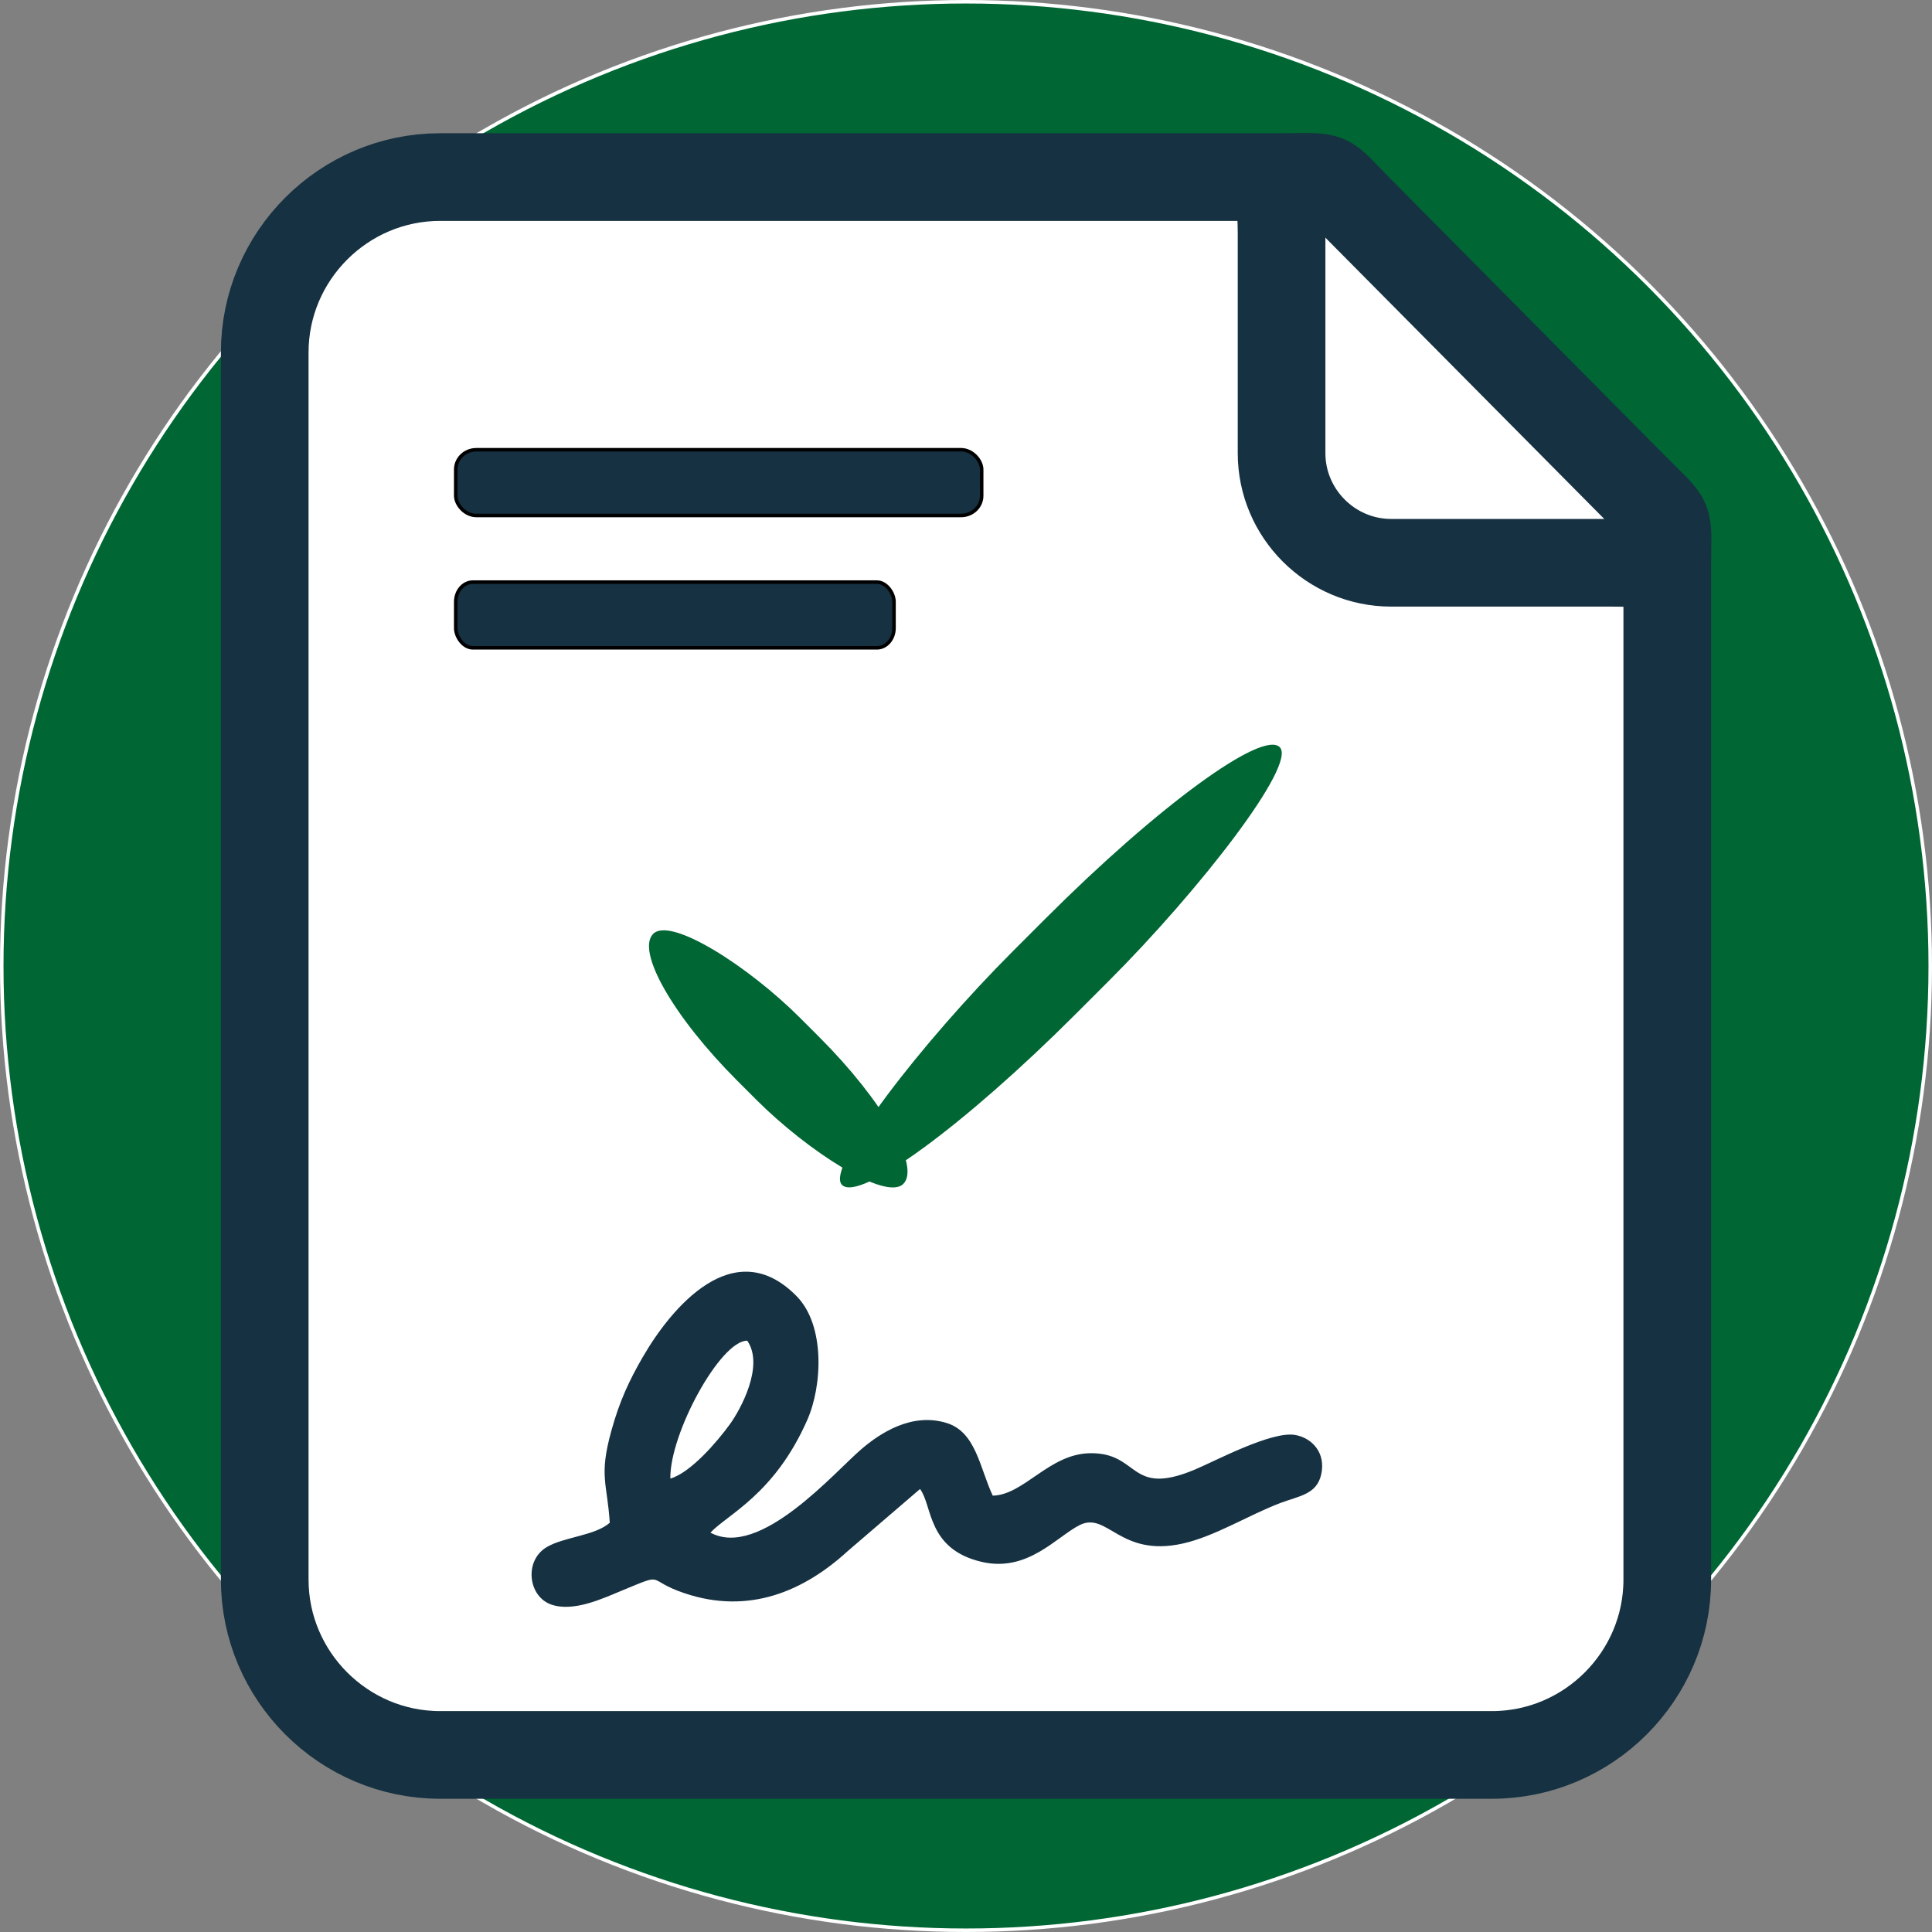 <?xml version="1.0" encoding="UTF-8"?>
<!DOCTYPE svg PUBLIC "-//W3C//DTD SVG 1.1//EN" "http://www.w3.org/Graphics/SVG/1.1/DTD/svg11.dtd">
<!-- Creator: CorelDRAW (Versión OEM) -->
<svg xmlns="http://www.w3.org/2000/svg" xml:space="preserve" width="110.2mm" height="110.2mm" version="1.1" style="shape-rendering:geometricPrecision; text-rendering:geometricPrecision; image-rendering:optimizeQuality; fill-rule:evenodd; clip-rule:evenodd"
viewBox="0 0 11020 11020"
 xmlns:xlink="http://www.w3.org/1999/xlink"
 xmlns:xodm="http://www.corel.com/coreldraw/odm/2003">
 <rect x="0" y="0" width="11020" height="11020" fill="#808080" stroke="none"/>
 <defs>
  <style type="text/css">
   <![CDATA[
    .str2 {stroke:#163141;stroke-width:500;stroke-miterlimit:22.926}
    .str1 {stroke:black;stroke-width:20;stroke-miterlimit:22.926}
    .str3 {stroke:#006633;stroke-width:20;stroke-miterlimit:22.926}
    .str0 {stroke:white;stroke-width:20;stroke-miterlimit:22.926}
    .fil2 {fill:none}
    .fil0 {fill:#006633}
    .fil4 {fill:#163141}
    .fil3 {fill:#163141}
    .fil1 {fill:white}
   ]]>
  </style>
 </defs>
 <g id="Capa_x0020_1">
  <circle class="fil0 str0" cx="5510" cy="5510" r="5500"/>
  <polygon class="fil1 str1" points="7395.01,1010 9544.15,3200.52 7395.01,3200.52 "/>
  <g>
   <path id="doc" class="fil1" d="M2509.99 1010c1601.67,0 3203.35,0 4805.02,0 298.94,0 228.48,-26.05 439.47,186.77l1577.59 1591.2c207.77,209.56 177.93,142 177.93,437.54l0 5784.49c0,550 -450,1000 -999.99,1000l-6000.02 0c-549.99,0 -999.99,-450 -999.99,-1000l0 -7000c0,-550.01 450,-1000 999.99,-1000zm6961.49 1920.02c39.12,333.96 57.25,279.98 -286.47,279.98l-1250.02 0c-343.75,0 -624.99,-281.24 -624.99,-624.99l0 -1250.02c0,-343.75 -81.69,-244.57 262.06,-244.57l1899.42 1839.6z"/>
   <path id="_1" class="fil2 str2" d="M2509.99 1010c1601.67,0 3203.35,0 4805.02,0 298.94,0 228.48,-26.05 439.47,186.77l1577.59 1591.2c207.77,209.56 177.93,142 177.93,437.54l0 5784.49c0,550 -450,1000 -999.99,1000l-6000.02 0c-549.99,0 -999.99,-450 -999.99,-1000l0 -7000c0,-550.01 450,-1000 999.99,-1000zm6961.49 1920.02c39.12,333.96 57.25,279.98 -286.47,279.98l-1250.02 0c-343.75,0 -624.99,-281.24 -624.99,-624.99l0 -1250.02c0,-343.75 -81.69,-244.57 262.06,-244.57"/>
  </g>
  <rect id="linea1" class="fil3 str1" x="2599.44" y="2565.28" width="3000" height="375" rx="117.39" ry="112.5"/>
  <rect id="linea2" class="fil3 str1" x="2599.44" y="3320.18" width="2500" height="375" rx="97.83" ry="112.5"/>
  <path id="firma" class="fil4" d="M3478.12 8685.62c-83.9,74.35 -261.58,80.57 -359.85,139.08 -129.82,77.29 -106.17,280.21 24.69,327.07 127.34,45.58 297.1,-34.99 399.66,-77.3 264.14,-108.96 132.7,-64.55 359.91,12.52 372.96,126.51 687.21,-14.78 932.96,-239.74l412.32 -354.06c72.07,95.3 39.28,342.54 351.36,415.58 262.51,61.45 426.93,-143.36 559.1,-209.76 158.64,-79.73 228.01,185.36 587.82,105.31 184.46,-41.01 378.5,-164.3 559.87,-232.36 104.86,-39.36 204.01,-48 229.82,-160.93 28.06,-122.76 -50.52,-208.83 -148.07,-226.08 -135.2,-23.92 -457.73,149.85 -574.85,198.54 -375.38,156.05 -310.92,-98.98 -595.38,-94.47 -233.95,3.72 -376.5,238.26 -554.96,242.05 -73.05,-154.75 -95.16,-360.61 -259.49,-413.26 -201.27,-64.5 -383.88,57.9 -487.98,146.54 -154.96,131.94 -581.69,630.06 -862.72,477.73 96.1,-103.58 365.85,-218.04 552.79,-643.85 85.52,-194.82 102.13,-538.43 -60.96,-704.61 -357.85,-364.6 -715.77,66.26 -878.85,348.68 -76.47,132.43 -131.48,249.34 -178.41,419.55 -71.3,258.64 -23.9,293.74 -8.78,523.77zm345.54 -251.72c117.02,-34.94 265.38,-208.64 338.33,-308.4 61.72,-84.41 199.13,-335.84 100.19,-478.3 -153.25,-1.12 -443.34,531.34 -438.52,786.7z"/>
  <g id="_2766539352464">
   <rect class="fil0 str3" transform="matrix(0.201 0.201 -1.108 1.108 7111.31 4095.79)" width="1762.41" height="2233.4" rx="1031.14" ry="1031.14"/>
   <rect class="fil0 str3" transform="matrix(0.201 -0.201 0.633 0.633 3555.13 5510)" width="1762.41" height="2233.4" rx="1031.14" ry="1031.14"/>
  </g>
 </g>
</svg>
